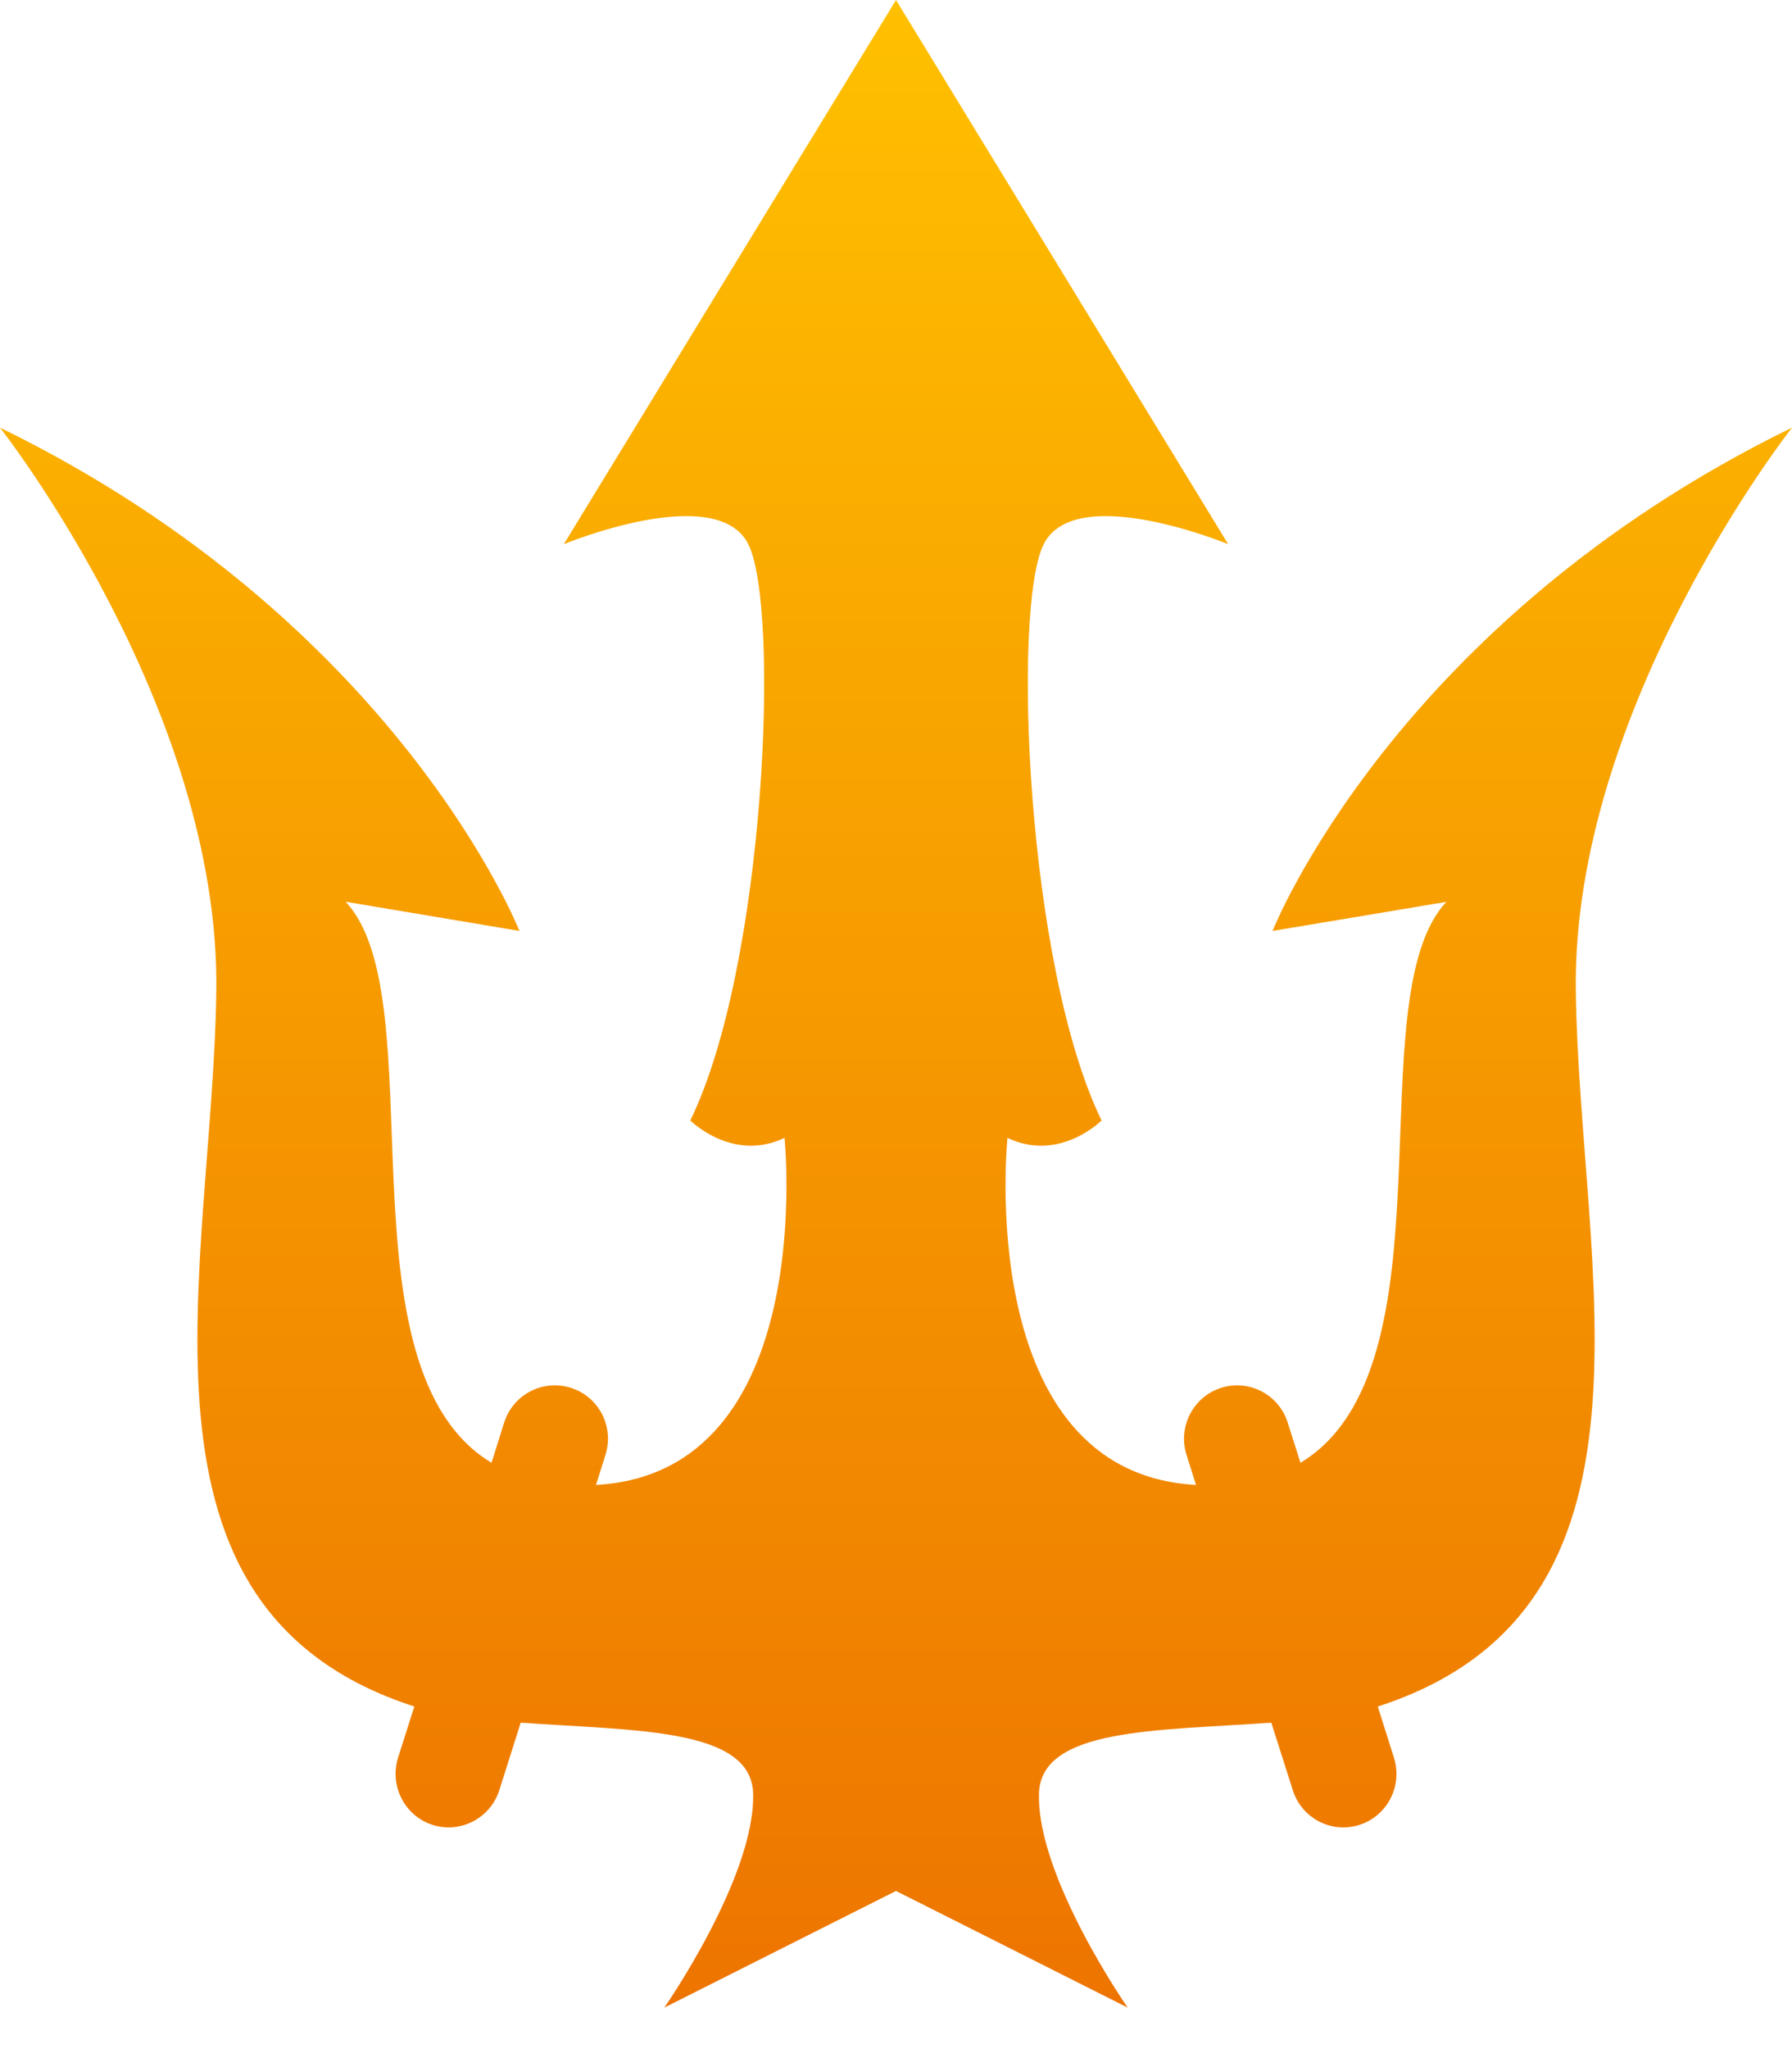 <svg xmlns="http://www.w3.org/2000/svg" width="14" height="16" viewBox="0 0 14 16" fill="none"><path d="M14 3.339C10.892 4.856 9.942 7.269 9.942 7.269L11.3 7.042C10.589 7.796 11.389 10.68 10.16 11.422L10.06 11.108C9.991 10.888 9.757 10.767 9.539 10.837C9.321 10.907 9.2 11.142 9.27 11.361L9.344 11.595C7.6 11.499 7.871 8.885 7.871 8.885C8.278 9.079 8.606 8.749 8.606 8.749C8.018 7.542 7.905 4.743 8.154 4.249C8.403 3.756 9.595 4.249 9.595 4.249L7 0L4.405 4.249C4.405 4.249 5.597 3.756 5.846 4.249C6.095 4.742 5.982 7.542 5.393 8.749C5.393 8.749 5.722 9.079 6.129 8.885C6.129 8.885 6.4 11.499 4.656 11.595L4.73 11.361C4.8 11.141 4.679 10.906 4.461 10.837C4.242 10.767 4.009 10.888 3.939 11.107L3.84 11.422C2.611 10.68 3.411 7.796 2.7 7.041L4.058 7.269C4.058 7.269 3.108 4.856 0 3.339C0 3.339 1.72 5.524 1.69 7.739C1.66 9.912 0.879 12.564 3.237 13.325L3.11 13.724C3.041 13.944 3.161 14.179 3.379 14.249C3.598 14.319 3.831 14.197 3.901 13.978L4.068 13.451C4.962 13.515 5.872 13.491 5.884 14.007C5.899 14.659 5.19 15.676 5.19 15.676L7 14.765L8.81 15.676C8.81 15.676 8.101 14.659 8.117 14.007C8.129 13.49 9.038 13.515 9.932 13.451L10.1 13.978C10.169 14.198 10.402 14.319 10.621 14.249C10.839 14.179 10.96 13.944 10.89 13.724L10.764 13.325C13.122 12.564 12.34 9.912 12.311 7.739C12.28 5.524 14 3.339 14 3.339Z" fill="url(#paint0_linear_166_171)"></path><defs><linearGradient id="paint0_linear_166_171" x1="7" y1="0" x2="7" y2="15.676" gradientUnits="userSpaceOnUse"><stop stop-color="#FFC000"></stop><stop offset="1" stop-color="#ED7400"></stop></linearGradient></defs></svg>